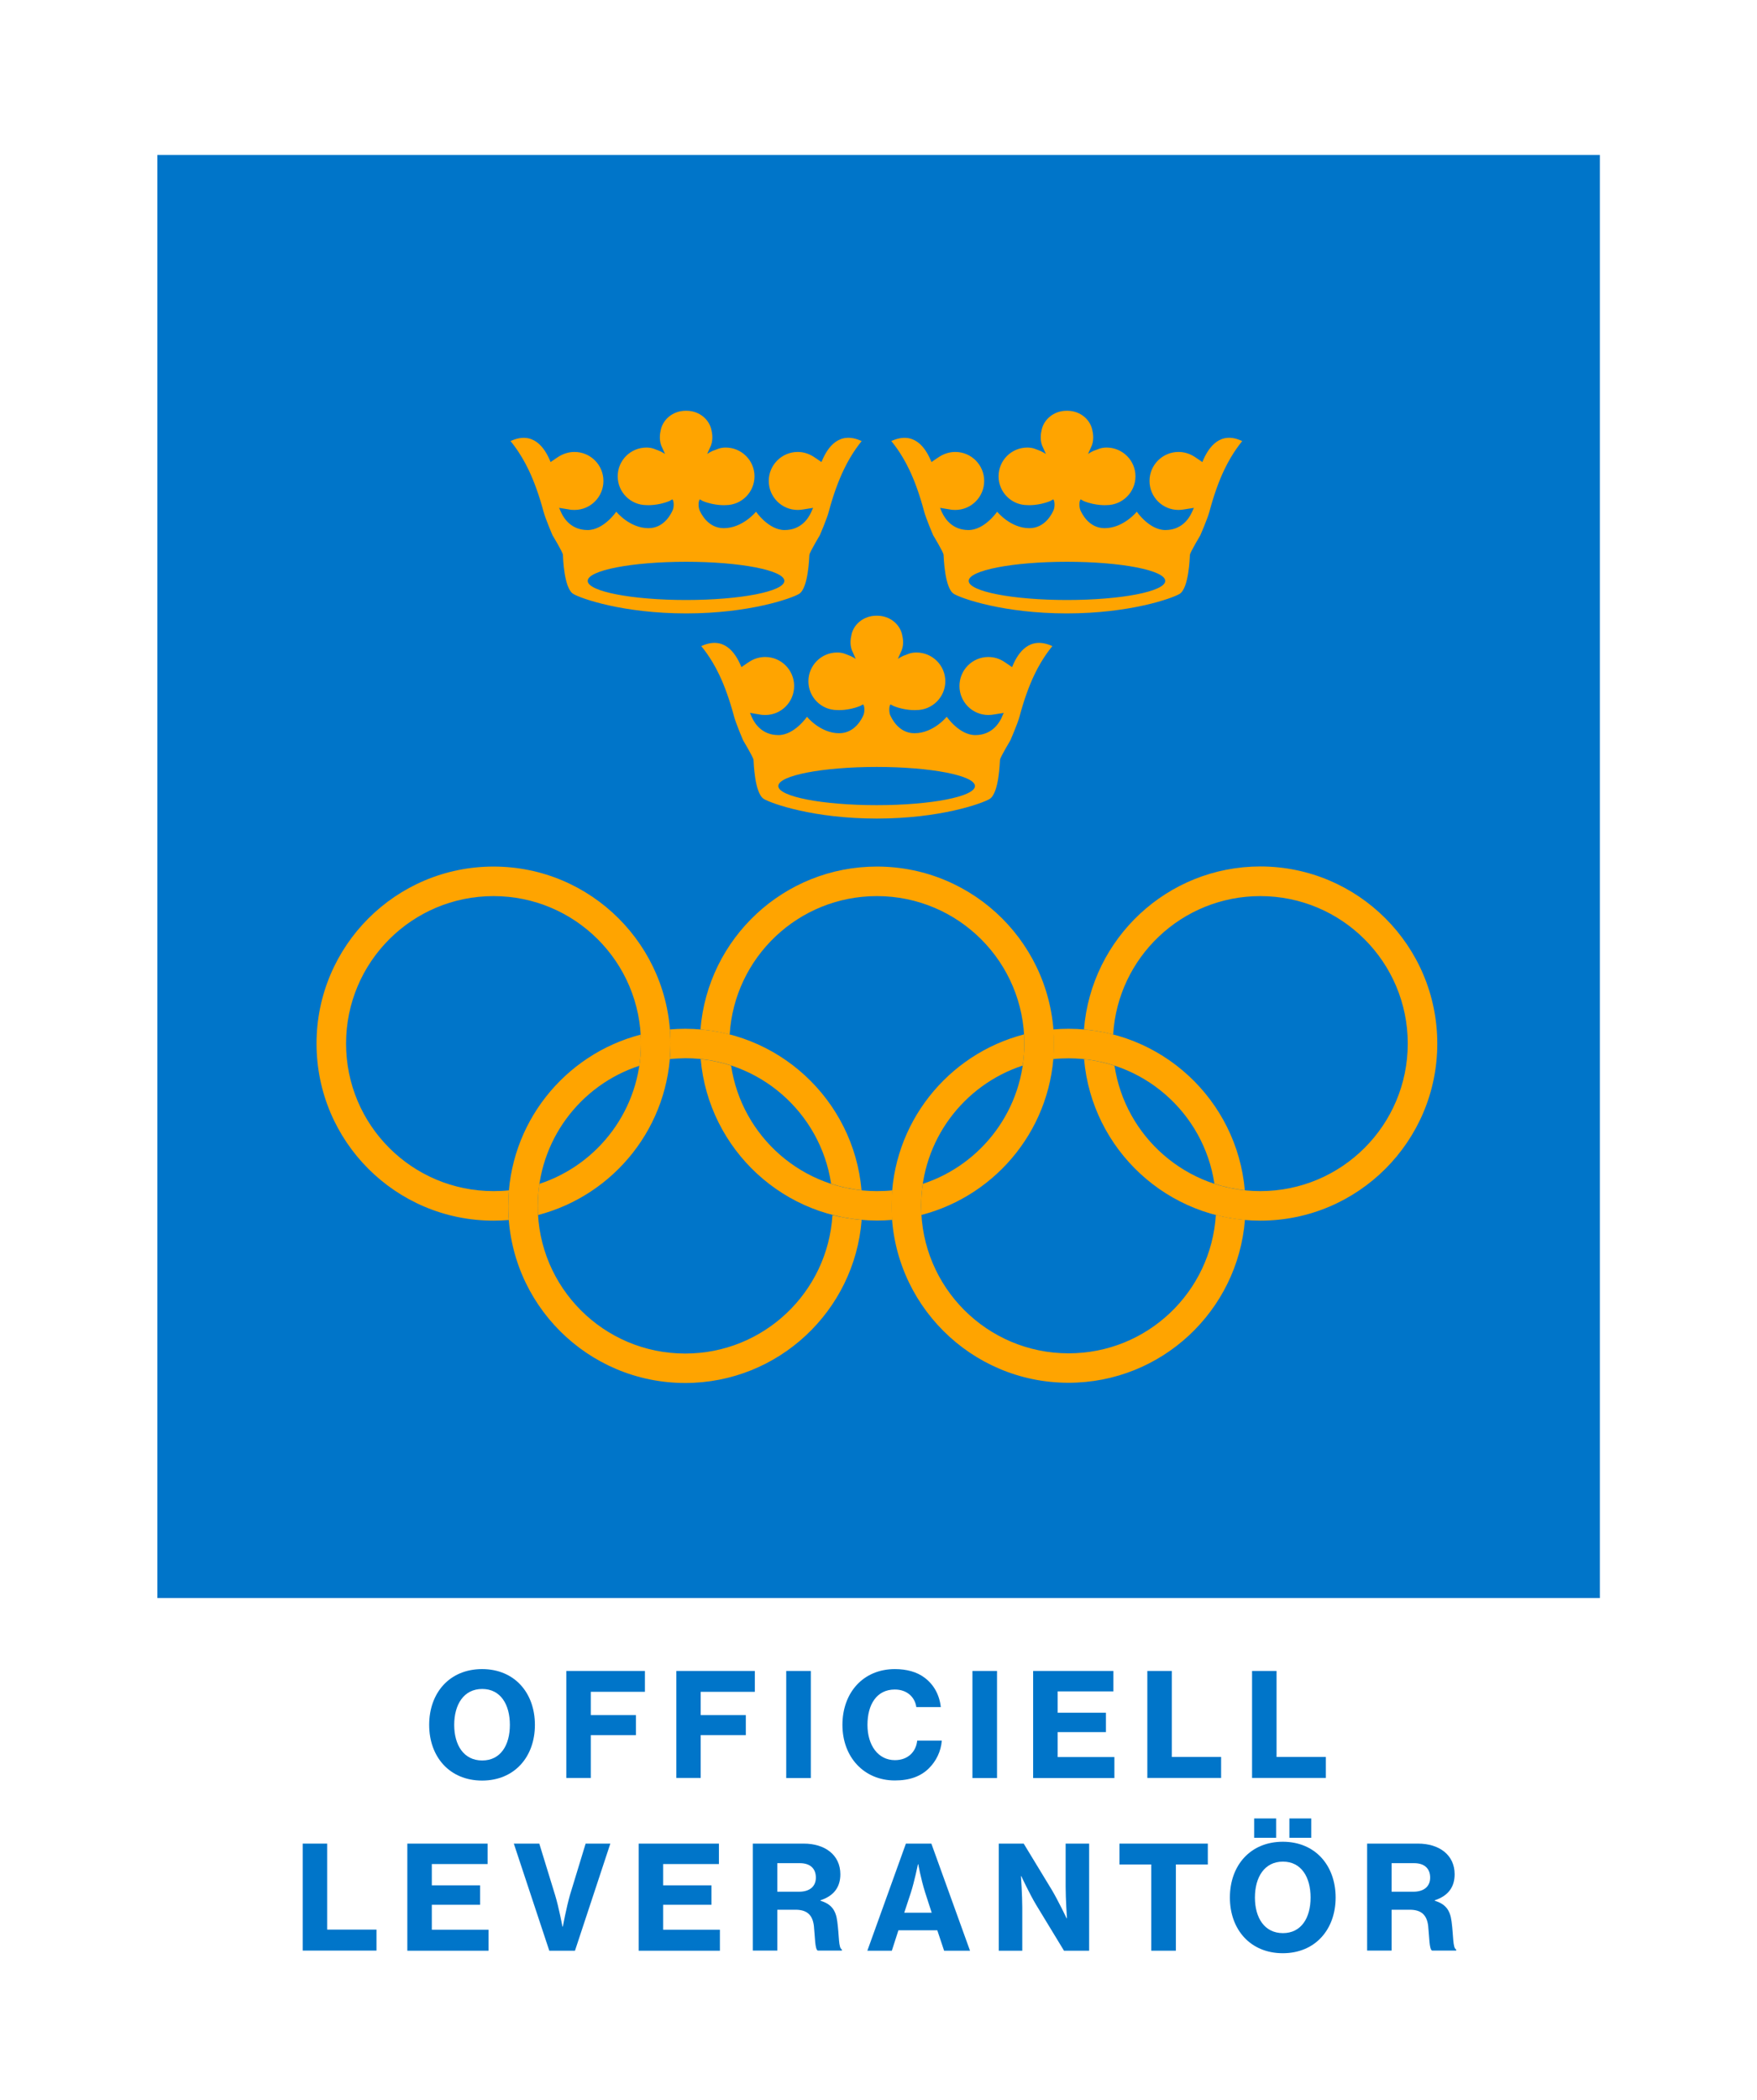<?xml version="1.0" encoding="utf-8"?>
<svg xmlns="http://www.w3.org/2000/svg" xmlns:xlink="http://www.w3.org/1999/xlink" version="1.1" id="Lager_1" x="0px" y="0px" viewBox="0 0 1600.3 1912" style="enable-background:new 0 0 1600.3 1912;">
<style type="text/css">
	.st0{fill:#0075C9;}
	.st1{fill:#FFA400;}
</style>
<g>
	<path class="st0" d="M390.9,1570.5c0-29.2,18.6-50.8,48.2-50.8c29.5,0,48.1,21.6,48.1,50.8c0,29.1-18.6,50.7-48.1,50.7&#xA;		C409.5,1621.2,390.9,1599.6,390.9,1570.5z M464.4,1570.5c0-18.5-8.4-32.7-25.2-32.7c-16.9,0-25.5,14.3-25.5,32.7&#xA;		c0,18.3,8.6,32.4,25.5,32.4C456,1602.9,464.4,1588.9,464.4,1570.5z"/>
	<path class="st0" d="M515.9,1521.4h71.5v19h-49.3v21.2h41.1v18.2h-41.1v39h-22.3V1521.4z"/>
	<path class="st0" d="M616,1521.4h71.5v19h-49.3v21.2h41.1v18.2h-41.1v39H616V1521.4z"/>
	<path class="st0" d="M716.1,1521.4h22.4v97.5h-22.4V1521.4z"/>
	<path class="st0" d="M767.3,1570.5c0-29.1,18.7-50.8,47.8-50.8c10.7,0,20,2.6,26.7,7.6c8.8,6.4,13.9,16,15.1,27h-22.3&#xA;		c-1.3-9.2-8.6-16-19.6-16c-16.6,0-24.9,13.8-24.9,32.2c0,18.6,9.7,32.1,25,32.1c11.9,0,19.3-7.7,20.3-17.8h22.4&#xA;		c-0.7,9.7-5.1,18.7-11.8,25.3c-7.3,7.2-17.3,11-30.9,11C786.7,1621.1,767.3,1599.6,767.3,1570.5z"/>
	<path class="st0" d="M885.7,1521.4h22.4v97.5h-22.4V1521.4z"/>
	<path class="st0" d="M941,1521.4h73.1v18.6h-50.8v19.4h44v17.7h-44v22.7h51.7v19.1h-74V1521.4z"/>
	<path class="st0" d="M1045,1521.4h22.3v78.3h44.9v19.1H1045V1521.4z"/>
	<path class="st0" d="M1140.4,1521.4h22.3v78.3h44.9v19.1h-67.2V1521.4z"/>
	<path class="st0" d="M275.7,1678.6h22.3v78.3h44.9v19.1h-67.2V1678.6z"/>
	<path class="st0" d="M371,1678.6h73.1v18.6h-50.8v19.4h44v17.7h-44v22.7H445v19.1h-74V1678.6z"/>
	<path class="st0" d="M468,1678.6h23.2l14.4,46.9c3.3,10.7,6.7,28.7,6.7,28.7h0.3c0,0,3.4-17.9,6.5-28.7l14.3-46.9h22.5l-32.2,97.5&#xA;		h-23.4L468,1678.6z"/>
	<path class="st0" d="M581.7,1678.6h73.1v18.6h-50.8v19.4h44v17.7h-44v22.7h51.7v19.1h-74V1678.6z"/>
	<path class="st0" d="M685.7,1678.6h46.4c19,0,33.3,10.1,33.3,27.9c0,11.4-5.6,19.6-18.1,23.7v0.4c9.7,3,14,8.4,15.3,18.9&#xA;		c1.8,13.2,1,24.2,4.2,25.5v1h-22c-2.6-1.4-2.4-11.8-3.5-22.5c-1.2-9.7-6-14.7-16.8-14.7H708v37.2h-22.3V1678.6z M708,1722.4h19.8&#xA;		c10,0,15.3-5.1,15.3-12.8c0-8-4.8-13.2-14.7-13.2H708V1722.4z"/>
	<path class="st0" d="M825.1,1678.6h23.2l35.2,97.5h-23.6l-6.2-18.6h-35.4l-6,18.6H790L825.1,1678.6z M823.6,1741.5h25l-5.9-18.2&#xA;		c-4.2-13.4-6.3-25.9-6.3-25.9h-0.3c0,0-3.4,16.4-6.5,25.9L823.6,1741.5z"/>
	<path class="st0" d="M909.6,1678.6h22.8l25.7,42.3c5.8,9.8,13.4,25.7,13.4,25.7h0.3c0,0-1.2-17.4-1.2-28.6v-39.4h21.4v97.5h-22.9&#xA;		l-25.4-41.8c-5.9-9.8-13.5-26.1-13.5-26.1h-0.3c0,0,1.2,17.6,1.2,28.7v39.2h-21.4V1678.6z"/>
	<path class="st0" d="M1019.7,1678.6h80.4v19h-29.1v78.5h-22.4v-78.5h-29V1678.6z"/>
	<path class="st0" d="M1120.2,1727.7c0-29.2,18.6-50.8,48.2-50.8c29.5,0,48.1,21.6,48.1,50.8c0,29.1-18.6,50.7-48.1,50.7&#xA;		C1138.8,1778.4,1120.2,1756.8,1120.2,1727.7z M1142.3,1655.7h20v17.6h-20V1655.7z M1193.7,1727.7c0-18.5-8.4-32.7-25.2-32.7&#xA;		c-16.9,0-25.5,14.3-25.5,32.7c0,18.3,8.6,32.4,25.5,32.4C1185.3,1760.1,1193.7,1746.1,1193.7,1727.7z M1174.4,1655.7h19.9v17.6&#xA;		h-19.9V1655.7z"/>
	<path class="st0" d="M1245.2,1678.6h46.4c19,0,33.3,10.1,33.3,27.9c0,11.4-5.6,19.6-18.1,23.7v0.4c9.7,3,14,8.4,15.3,18.9&#xA;		c1.8,13.2,1,24.2,4.2,25.5v1h-22c-2.6-1.4-2.4-11.8-3.5-22.5c-1.2-9.7-6-14.7-16.8-14.7h-16.5v37.2h-22.3V1678.6z M1267.5,1722.4&#xA;		h19.8c10,0,15.3-5.1,15.3-12.8c0-8-4.8-13.2-14.7-13.2h-20.4V1722.4z"/>
</g>
<rect x="143.3" y="141.1" class="st0" width="1313.9" height="1313.9"/>
<path class="st1" d="M624.9,546.3c-49.4,0-89.6-7.8-89.6-17.4c0-9.6,40.1-17.4,89.6-17.4c49.4,0,89.5,7.8,89.5,17.4&#xA;	C714.4,538.5,674.3,546.3,624.9,546.3 M748.8,419.3c0,0-0.6,1.4-0.6,1.4c-2-1.5-7.4-5-7.4-5c-4.1-2.6-9-4.2-14.2-4.2&#xA;	c-14.5,0-26.4,11.8-26.4,26.4c0,14.6,11.8,26.4,26.4,26.4c1.8,0,3.6-0.2,5.3-0.5l8.7-1.4l-1.8,4l-0.1,0.2c-2.7,5.9-9.5,16-24.1,16&#xA;	c-14.6,0-26-16.7-26-16.7s-12.1,15-29.4,15c-14.5,0-20.9-13.6-22.2-16.7c-0.7-1.8-1.3-7,0.3-9.5c0.1-0.1,2.8,1.5,2.8,1.5&#xA;	c11.2,4.5,20.9,3.7,20.9,3.7c14.5,0,26.2-11.8,26.2-26.2c0-14.5-11.8-26.2-26.2-26.2c-5.6,0-8.4,1.9-10.2,2.4&#xA;	c-2.6,0.7-6.7,3.4-6.7,3.4l3.5-7.8c2.3-6.2,0.6-12.8,0.6-12.8c-1.6-10.6-11.2-18.7-22.9-18.7h-0.8c-11.7,0-21.3,8.1-22.9,18.7&#xA;	c0,0-1.7,6.6,0.6,12.8l3.5,7.8c0,0-4-2.6-6.7-3.4c-1.8-0.5-4.6-2.4-10.2-2.4c-14.5,0-26.2,11.7-26.2,26.2&#xA;	c0,14.5,11.8,26.2,26.2,26.2c0,0,9.7,0.8,20.9-3.7c0,0,2.7-1.6,2.8-1.5c1.7,2.4,1.1,7.7,0.3,9.5c-1.3,3.2-7.7,16.7-22.2,16.7&#xA;	c-17.2,0-29.3-15-29.3-15s-11.4,16.7-26.1,16.7c-14.6,0-21.4-10.1-24.1-16l-0.1-0.2l-1.8-4l8.7,1.4c1.7,0.4,3.5,0.5,5.3,0.5&#xA;	c14.6,0,26.4-11.8,26.4-26.4c0-14.6-11.8-26.4-26.4-26.4c-5.2,0-10.1,1.6-14.3,4.2c0,0-5.4,3.5-7.4,5c0,0-0.6-1.4-0.6-1.4&#xA;	c-5-11.8-15.4-27.2-35.9-17.7c-0.1,0,8.5,9.6,16.4,26.1c4.9,10.2,9.7,23.3,13.6,38c1.8,6.7,8.2,21.6,8.2,21.6s9.4,15.5,9.5,17.8&#xA;	c0.1,2.3,0.9,30.6,9.5,35.7c7.1,4.2,45.2,17.7,102.7,17.7v0h0.1v0c57.5,0,95.7-13.6,102.7-17.7c8.6-5.1,9.3-33.4,9.5-35.7&#xA;	c0.2-2.2,9.5-17.8,9.5-17.8s6.5-14.9,8.2-21.6c3.9-14.7,8.7-27.8,13.6-38c7.8-16.4,16.4-26,16.3-26.1&#xA;	C764.2,392,753.8,407.5,748.8,419.3"/>
<path class="st1" d="M798.5,733.1c-49.4,0-89.6-7.8-89.6-17.4c0-9.6,40.1-17.4,89.6-17.4c49.4,0,89.5,7.8,89.5,17.4&#xA;	C888,725.3,847.9,733.1,798.5,733.1 M922.4,606c0,0-0.5,1.4-0.6,1.4c-2.1-1.5-7.4-5-7.4-5c-4.1-2.7-9-4.2-14.2-4.2&#xA;	c-14.6,0-26.3,11.8-26.3,26.4c0,14.6,11.8,26.4,26.3,26.4c1.8,0,3.6-0.2,5.3-0.5l8.7-1.4l-1.8,4l0,0.2c-2.8,5.9-9.5,16-24.1,16&#xA;	c-14.6,0-26-16.7-26-16.7s-12.1,15-29.4,15c-14.5,0-20.8-13.6-22.2-16.7c-0.7-1.8-1.3-7.1,0.3-9.5c0.1-0.1,2.8,1.4,2.8,1.4&#xA;	c11.2,4.5,20.9,3.7,20.9,3.7c14.5,0,26.3-11.8,26.3-26.2c0-14.5-11.8-26.2-26.3-26.2c-5.6,0-8.4,1.8-10.2,2.4&#xA;	c-2.7,0.7-6.7,3.4-6.7,3.4l3.5-7.9c2.4-6.2,0.6-12.8,0.6-12.8c-1.6-10.5-11.2-18.6-23-18.6h-0.7c-11.7,0-21.4,8.1-22.9,18.6&#xA;	c0,0-1.8,6.6,0.6,12.8l3.5,7.9c0,0-4-2.6-6.7-3.4c-1.9-0.6-4.6-2.4-10.2-2.4c-14.5,0-26.2,11.8-26.2,26.2&#xA;	c0,14.5,11.7,26.2,26.2,26.2c0,0,9.7,0.8,20.9-3.7c0,0,2.7-1.5,2.8-1.4c1.7,2.4,1.1,7.7,0.3,9.5c-1.3,3.2-7.7,16.7-22.2,16.7&#xA;	c-17.2,0-29.3-15-29.3-15s-11.4,16.7-26,16.7c-14.6,0-21.4-10.1-24.1-16l-0.1-0.2l-1.7-4l8.6,1.4c1.7,0.4,3.5,0.5,5.3,0.5&#xA;	c14.6,0,26.3-11.8,26.3-26.4c0-14.6-11.8-26.4-26.3-26.4c-5.2,0-10.2,1.5-14.3,4.2c0,0-5.4,3.5-7.4,5c0,0-0.6-1.4-0.6-1.4&#xA;	c-5.1-11.8-15.4-27.2-36-17.7c-0.1,0,8.6,9.6,16.4,26.1c4.9,10.2,9.6,23.4,13.5,38c1.8,6.7,8.2,21.6,8.2,21.6s9.3,15.5,9.5,17.8&#xA;	c0.2,2.3,0.9,30.6,9.5,35.7c7.1,4.2,45.2,17.8,102.7,17.8h0.1c57.5,0,95.6-13.6,102.7-17.8c8.6-5.1,9.3-33.4,9.5-35.7&#xA;	c0.2-2.3,9.5-17.8,9.5-17.8s6.5-14.9,8.3-21.6c3.9-14.7,8.6-27.8,13.5-38c7.8-16.4,16.4-26,16.4-26.1&#xA;	C937.8,578.8,927.4,594.2,922.4,606"/>
<path class="st1" d="M971.8,546.3c-49.4,0-89.5-7.8-89.5-17.4c0-9.6,40.1-17.4,89.5-17.4c49.5,0,89.5,7.8,89.5,17.4&#xA;	C1061.4,538.5,1021.3,546.3,971.8,546.3 M1095.7,419.3c0,0-0.5,1.4-0.6,1.4c-2-1.5-7.4-5-7.4-5c-4.1-2.6-9-4.2-14.3-4.2&#xA;	c-14.5,0-26.4,11.8-26.4,26.4c0,14.6,11.8,26.4,26.4,26.4c1.8,0,3.6-0.2,5.3-0.5l8.7-1.4l-1.8,4l-0.1,0.2c-2.7,5.9-9.5,16-24.1,16&#xA;	s-26-16.7-26-16.7s-12.1,15-29.3,15c-14.5,0-20.9-13.6-22.2-16.7c-0.7-1.8-1.4-7,0.3-9.5c0.1-0.1,2.8,1.5,2.8,1.5&#xA;	c11.2,4.5,20.9,3.7,20.9,3.7c14.5,0,26.3-11.8,26.3-26.2c0-14.5-11.8-26.2-26.3-26.2c-5.6,0-8.4,1.9-10.2,2.4&#xA;	c-2.7,0.7-6.7,3.4-6.7,3.4l3.5-7.8c2.3-6.2,0.6-12.8,0.6-12.8c-1.6-10.6-11.2-18.7-22.9-18.7h-0.8c-11.7,0-21.3,8.1-22.9,18.7&#xA;	c0,0-1.7,6.6,0.6,12.8l3.5,7.8c0,0-4.1-2.6-6.7-3.4c-1.8-0.5-4.6-2.4-10.2-2.4c-14.5,0-26.2,11.7-26.2,26.2&#xA;	c0,14.5,11.8,26.2,26.2,26.2c0,0,9.7,0.8,20.9-3.7c0,0,2.7-1.6,2.8-1.5c1.7,2.4,1.1,7.7,0.3,9.5c-1.3,3.2-7.7,16.7-22.2,16.7&#xA;	c-17.2,0-29.3-15-29.3-15s-11.4,16.7-26.1,16.7c-14.6,0-21.3-10.1-24.1-16l-0.1-0.2l-1.7-4l8.6,1.4c1.7,0.4,3.5,0.5,5.3,0.5&#xA;	c14.5,0,26.3-11.8,26.3-26.4c0-14.6-11.8-26.4-26.3-26.4c-5.2,0-10.2,1.6-14.3,4.2c0,0-5.4,3.5-7.4,5c0,0-0.6-1.4-0.6-1.4&#xA;	c-5-11.8-15.4-27.2-36-17.7c-0.1,0,8.6,9.6,16.4,26.1c4.9,10.2,9.6,23.3,13.5,38c1.8,6.7,8.2,21.6,8.2,21.6s9.4,15.5,9.5,17.8&#xA;	c0.2,2.3,0.9,30.6,9.5,35.7c7.1,4.2,45.2,17.7,102.7,17.7v0h0v0c57.5,0,95.7-13.6,102.7-17.7c8.6-5.1,9.3-33.4,9.5-35.7&#xA;	c0.2-2.2,9.5-17.8,9.5-17.8s6.5-14.9,8.3-21.6c3.9-14.7,8.6-27.8,13.5-38c7.8-16.4,16.4-26,16.3-26.1&#xA;	C1111.2,392,1100.8,407.5,1095.7,419.3"/>
<path class="st1" d="M610.7,950.2c0-89-72.2-161.2-161.2-161.2c-89,0-161.2,72.2-161.2,161.2c0,89,72.1,161.2,161.2,161.2&#xA;	c4.7,0,9.4-0.2,13.9-0.6c-0.4-4.2-0.5-8.5-0.5-12.8c0-4.8,0.2-9.5,0.6-14.2c-4.6,0.5-9.3,0.7-14,0.7c-74.2,0-134.3-60.1-134.3-134.3&#xA;	c0-74.2,60.1-134.3,134.3-134.3S583.8,876,583.8,950.2c0,59.6-38.8,110.1-92.5,127.7c-1,6.5-1.5,13.3-1.5,20.1&#xA;	c0,2.8,0.1,5.6,0.2,8.3C559.5,1088.2,610.7,1025.2,610.7,950.2"/>
<path class="st1" d="M1309.1,950.2c0,89-72.2,161.2-161.2,161.2c-84.2,0-153.4-64.6-160.5-147c9.6,1,18.8,3,27.7,5.9&#xA;	c9.7,64.6,65.5,114.2,132.8,114.2c74.2,0,134.3-60.1,134.3-134.3c0-74.2-60.1-134.3-134.3-134.3c-71.4,0-129.8,55.7-134,126&#xA;	c-8.6-2.2-17.5-3.8-26.6-4.6c6.6-83,76-148.4,160.7-148.4C1237,789,1309.1,861.2,1309.1,950.2"/>
<path class="st1" d="M1107.4,1106.2c-4.3,70.3-62.6,126-134.1,126c-74.2,0-134.3-60.1-134.3-134.3c0-59.6,38.8-110.1,92.5-127.7&#xA;	c1-6.5,1.5-13.3,1.5-20.1c0-2.8-0.1-5.5-0.3-8.3c-69.4,18-120.7,81-120.7,156c0,89,72.2,161.2,161.2,161.2&#xA;	c84.7,0,154.1-65.3,160.7-148.3C1124.9,1110,1116,1108.4,1107.4,1106.2 M973.3,963.6c67.4,0,123.2,49.6,132.8,114.2&#xA;	c8.9,2.9,18.2,4.9,27.7,5.9c-7.2-82.4-76.3-147-160.6-147c-4.7,0-9.3,0.2-13.9,0.6c0.3,4.2,0.5,8.5,0.5,12.8c0,4.8-0.2,9.5-0.6,14.2&#xA;	C963.9,963.8,968.6,963.6,973.3,963.6"/>
<path class="st1" d="M784.8,1110.8c-6.5,83-76,148.4-160.7,148.4c-89,0-161.2-72.2-161.2-161.2c0-75,51.3-138,120.7-156&#xA;	c0.2,2.8,0.2,5.5,0.2,8.3c0,6.8-0.5,13.5-1.5,20.1c-53.7,17.5-92.5,68.1-92.5,127.7c0,74.2,60.1,134.3,134.3,134.3&#xA;	c71.4,0,129.8-55.7,134.1-126C766.8,1108.4,775.7,1109.9,784.8,1110.8 M610.1,964.3c0.4-4.7,0.6-9.4,0.6-14.2&#xA;	c0-4.3-0.2-8.6-0.5-12.8c4.6-0.4,9.2-0.6,13.9-0.6c84.2,0,153.4,64.6,160.6,147c-9.6-1-18.9-3-27.7-5.9&#xA;	c-9.7-64.7-65.5-114.3-132.8-114.3C619.4,963.6,614.7,963.8,610.1,964.3"/>
<path class="st1" d="M798.7,1084.5c-67.4,0-123.2-49.6-132.8-114.3c-8.9-2.9-18.2-4.9-27.7-5.9c7.2,82.4,76.3,147,160.6,147&#xA;	c4.7,0,9.3-0.2,13.9-0.6c-0.4-4.2-0.5-8.5-0.5-12.8c0-4.8,0.2-9.5,0.6-14.1C808.2,1084.3,803.5,1084.5,798.7,1084.5 M798.7,789&#xA;	c-84.7,0-154.1,65.3-160.7,148.3c9.1,0.8,18,2.4,26.6,4.6c4.3-70.3,62.6-126,134.1-126c74.2,0,134.3,60.1,134.3,134.3&#xA;	c0,59.6-38.8,110.1-92.5,127.7c-1,6.5-1.5,13.3-1.5,20c0,2.8,0.1,5.6,0.3,8.3c69.4-18,120.7-81,120.7-156&#xA;	C959.9,861.1,887.8,789,798.7,789"/>
</svg>